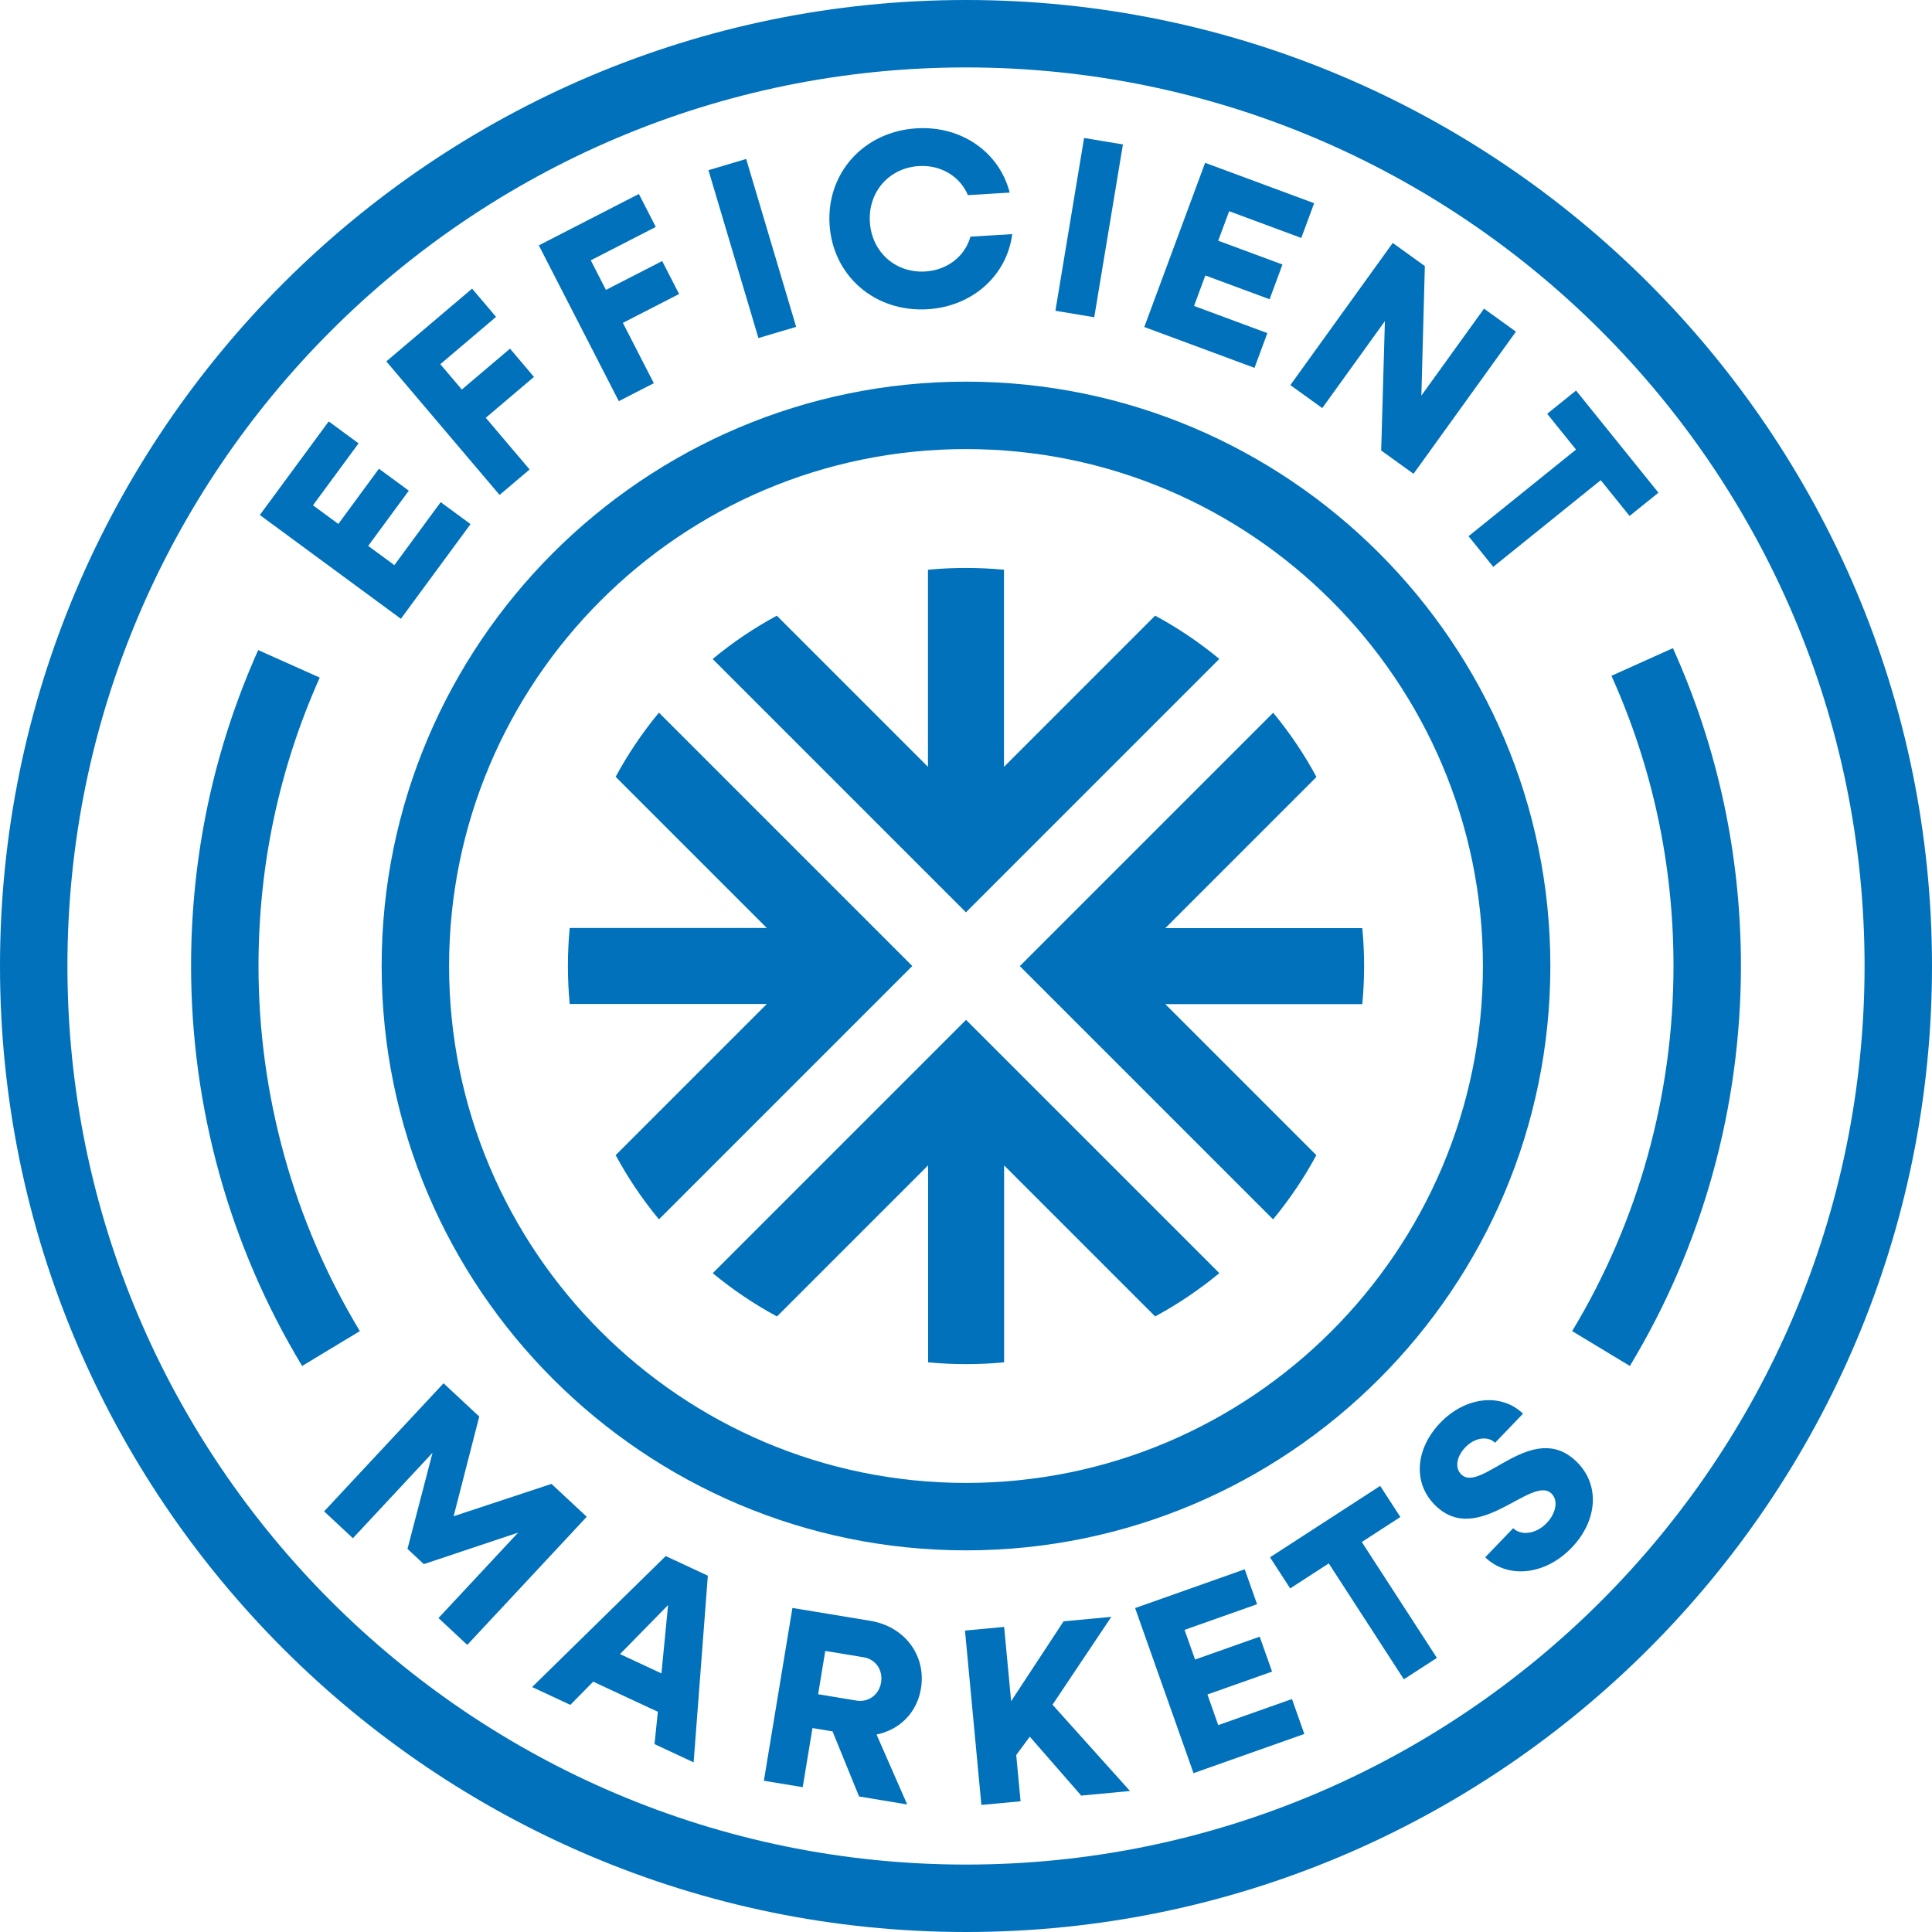 <?xml version="1.0" encoding="UTF-8"?>
<svg id="Layer_1" data-name="Layer 1" xmlns="http://www.w3.org/2000/svg" viewBox="0 0 500 500">
  <defs>
    <style>
      .cls-1 {
        fill: #0071ba;
      }
    </style>
  </defs>
  <path class="cls-1" d="M250,500C112.15,500,0,387.85,0,250S112.15,0,250,0s250,112.15,250,250-112.15,250-250,250ZM250,17.45C121.77,17.45,17.45,121.77,17.45,250s104.32,232.55,232.55,232.55,232.55-104.32,232.55-232.55S378.23,17.45,250,17.45Z"/>
  <g>
    <path class="cls-1" d="M249.99,236.1l65.57-65.57c-5.24-4.33-10.81-8.07-16.61-11.2l-39.12,39.13v-51.01c-6.54-.62-13.13-.62-19.67,0v51.01l-39.12-39.12c-5.81,3.14-11.37,6.87-16.61,11.21l65.57,65.57Z"/>
    <path class="cls-1" d="M340.7,201.08c-3.13-5.81-6.87-11.38-11.2-16.62l-65.57,65.57,65.54,65.54c4.33-5.24,8.07-10.81,11.2-16.61l-39.09-39.09h50.98c.63-6.54.63-13.13,0-19.67h-50.98l39.12-39.12Z"/>
    <path class="cls-1" d="M250.03,263.93l-65.57,65.57c5.24,4.33,10.81,8.06,16.62,11.2l39.11-39.11v50.98c6.54.62,13.13.62,19.67,0v-50.97l39.09,39.09c5.81-3.14,11.37-6.87,16.61-11.2l-65.54-65.54Z"/>
    <path class="cls-1" d="M170.53,315.57l65.57-65.57-65.57-65.57c-4.33,5.24-8.07,10.81-11.2,16.61l39.12,39.12h-51.01c-.62,6.54-.62,13.13,0,19.67h51.01l-39.12,39.12c3.14,5.81,6.87,11.37,11.2,16.61Z"/>
  </g>
  <g>
    <path class="cls-1" d="M67.24,133.29l17.83-24.23,7.73,5.68-11.8,16.03,6.56,4.83,10.51-14.29,7.73,5.68-10.51,14.29,6.77,4.98,11.99-16.3,7.73,5.68-18.03,24.5-36.51-26.86Z"/>
    <path class="cls-1" d="M99.99,93.52l22.19-18.82,6.2,7.31-14.43,12.24,5.57,6.56,12.47-10.58,6.2,7.31-12.47,10.58,11.34,13.38-7.77,6.59-29.32-34.57Z"/>
    <path class="cls-1" d="M139.45,63.5l25.89-13.3,4.38,8.53-16.83,8.64,3.93,7.66,14.55-7.47,4.38,8.53-14.55,7.47,8.01,15.61-9.06,4.65-20.71-40.33Z"/>
    <path class="cls-1" d="M183.35,44.04l9.76-2.9,12.93,43.45-9.76,2.9-12.93-43.45Z"/>
    <path class="cls-1" d="M214.69,58.09c-.82-13.31,8.86-24.04,22.5-24.88,11.67-.71,21.44,6.19,24.12,16.63l-10.82.66c-2.01-4.81-6.93-7.87-12.7-7.52-7.67.47-13.15,6.66-12.67,14.47.48,7.81,6.67,13.28,14.34,12.81,5.77-.35,10.29-3.99,11.69-9.01l10.82-.66c-1.39,10.68-10.24,18.73-21.91,19.44-13.64.83-24.55-8.64-25.37-21.95Z"/>
    <path class="cls-1" d="M280.56,35.71l10.05,1.67-7.42,44.72-10.05-1.67,7.42-44.73Z"/>
    <path class="cls-1" d="M311.89,42.14l28.21,10.45-3.33,8.99-18.67-6.92-2.83,7.64,16.63,6.16-3.33,8.99-16.63-6.16-2.92,7.89,18.97,7.03-3.33,8.99-28.52-10.57,15.75-42.51Z"/>
    <path class="cls-1" d="M360.43,62.87l8.32,5.99-.9,33.52,16.21-22.5,8.26,5.95-26.5,36.79-8.37-6.03.96-33.48-16.21,22.5-8.26-5.95,26.5-36.79Z"/>
    <path class="cls-1" d="M407.87,116.35l-7.46-9.26,7.47-6.02,21.32,26.44-7.47,6.02-7.46-9.26-27.82,22.43-6.39-7.93,27.82-22.43Z"/>
  </g>
  <g>
    <path class="cls-1" d="M114.8,358l9.23,8.6-6.63,25.8,25.32-8.37,9.13,8.51-30.92,33.16-7.45-6.95,20.61-22.11-24.4,8.15-4.23-3.94,6.48-24.87-20.61,22.11-7.45-6.95,30.92-33.16Z"/>
    <path class="cls-1" d="M172.29,402.71l10.9,5.08-3.68,48.31-10.12-4.72.86-8.37-16.73-7.8-5.92,6.01-9.89-4.61,34.58-33.9ZM171.18,433.08l1.72-17.69-12.44,12.69,10.72,5Z"/>
    <path class="cls-1" d="M205.1,416.14l20.16,3.33c8.88,1.47,14.5,8.99,13.08,17.54-1.04,6.29-5.56,10.67-11.49,11.89l7.93,18.09-12.45-2.06-6.87-16.85-5.19-.86-2.53,15.3-10.05-1.66,7.39-44.73ZM213.58,427.26l-1.85,11.21,9.92,1.64c3.11.51,5.84-1.5,6.37-4.67.54-3.24-1.4-6.03-4.51-6.54l-9.92-1.64Z"/>
    <path class="cls-1" d="M249.73,421.99l10.14-.95,1.81,19.23,13.57-20.67,12.36-1.16-15.22,22.74,20.05,22.33-12.62,1.19-13.31-15.25-3.51,4.75,1.12,11.97-10.14.95-4.24-45.13Z"/>
    <path class="cls-1" d="M293.76,416.17l28.37-10.04,3.2,9.04-18.77,6.64,2.72,7.68,16.73-5.92,3.2,9.04-16.73,5.92,2.8,7.93,19.08-6.75,3.2,9.04-28.68,10.14-15.12-42.74Z"/>
    <path class="cls-1" d="M343.88,404.61l-9.98,6.47-5.22-8.05,28.51-18.48,5.22,8.05-9.98,6.47,19.44,29.99-8.55,5.54-19.44-30Z"/>
    <path class="cls-1" d="M384.37,403.03l7.24-7.53c2.13,2.05,5.98,1.47,8.66-1.33,2.41-2.51,3.09-5.87,1.25-7.64-5.11-4.92-18.88,13.84-29.95,3.18-6.15-5.92-5.17-14.91,1.17-21.49,6.51-6.77,15.74-7.83,21.42-2.36l-7.24,7.53c-1.94-1.87-5.28-1.34-7.69,1.17-2.19,2.27-2.87,5.26-1.03,7.04,5.16,4.97,18.35-14.34,29.72-3.41,6.39,6.15,5.41,15.51-1.2,22.37-6.88,7.15-16.53,8.08-22.35,2.47Z"/>
  </g>
  <path class="cls-1" d="M250,401.23c-83.39,0-151.23-67.84-151.23-151.23S166.61,98.77,250,98.77s151.23,67.84,151.23,151.23-67.84,151.23-151.23,151.23ZM250,116.22c-73.77,0-133.78,60.01-133.78,133.78s60.01,133.78,133.78,133.78,133.78-60.01,133.78-133.78-60.01-133.78-133.78-133.78Z"/>
  <g>
    <path class="cls-1" d="M421.81,353.51l-14.94-9.02c17.16-28.43,26.23-61.1,26.23-94.49,0-26.17-5.4-51.44-16.06-75.1l15.91-7.16c11.68,25.93,17.6,53.61,17.6,82.26,0,36.57-9.94,72.36-28.74,103.51Z"/>
    <path class="cls-1" d="M78.19,353.51c-18.81-31.15-28.74-66.94-28.74-103.51,0-28.47,5.84-55.97,17.37-81.76l15.93,7.12c-10.52,23.53-15.85,48.65-15.85,74.64,0,33.39,9.07,66.07,26.23,94.49l-14.94,9.02Z"/>
  </g>
</svg>